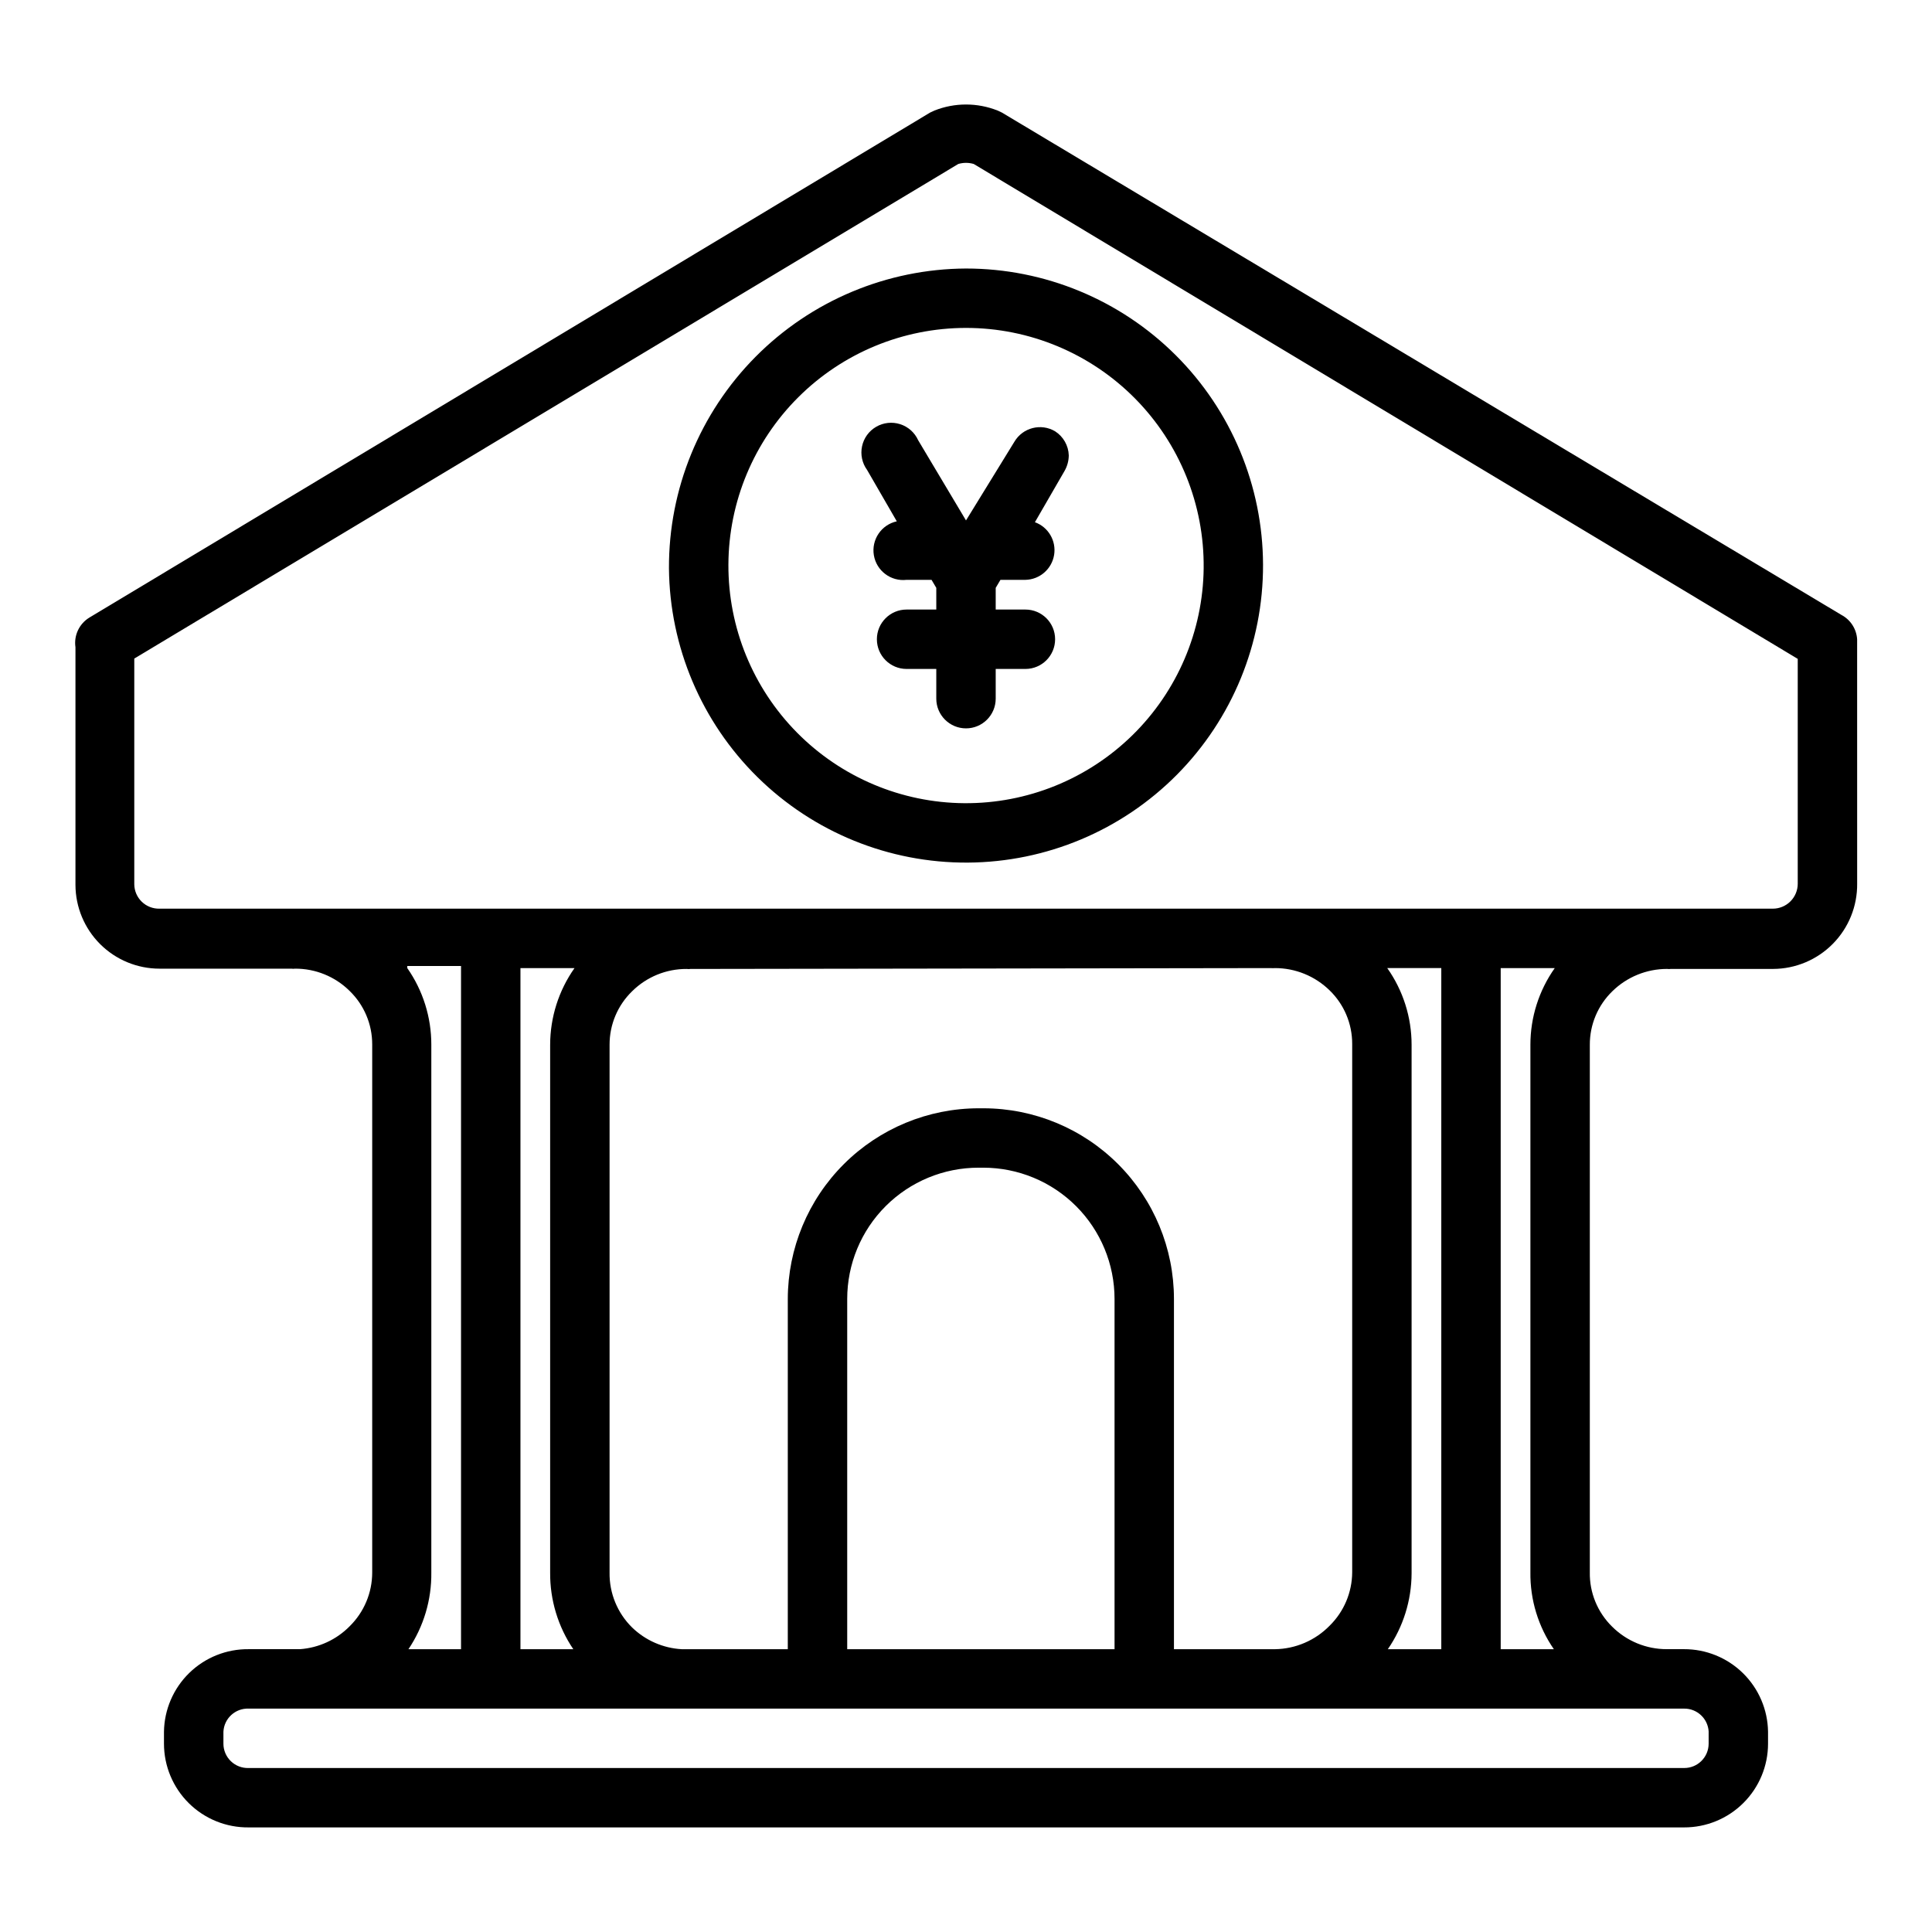 <?xml version="1.0" encoding="UTF-8"?>
<!-- Uploaded to: SVG Repo, www.svgrepo.com, Generator: SVG Repo Mixer Tools -->
<svg fill="#000000" width="800px" height="800px" version="1.1" viewBox="144 144 512 512" xmlns="http://www.w3.org/2000/svg">
 <g>
  <path d="m636.16 313.41c-0.176-2.731-1.754-5.176-4.172-6.453l-222.46-133.12-1.18-0.551c-5.363-2.121-11.328-2.121-16.691 0l-1.18 0.551-222.78 133.82c-2.703 1.641-4.16 4.742-3.699 7.871v62.977c0.02 5.894 2.375 11.543 6.551 15.703 4.176 4.16 9.832 6.496 15.727 6.496h34.953c0.312 0.047 0.629 0.047 0.941 0 5.422-0.035 10.637 2.09 14.484 5.902 3.836 3.719 5.996 8.832 5.984 14.172v139.96c-0.004 5.359-2.16 10.492-5.984 14.246-3.5 3.551-8.172 5.703-13.145 6.062h-13.617c-5.875-0.062-11.535 2.207-15.742 6.309-4.203 4.102-6.613 9.703-6.695 15.574v3.152c0 5.926 2.371 11.609 6.586 15.781 4.215 4.168 9.922 6.481 15.852 6.418h380.38c5.902 0.02 11.566-2.309 15.746-6.477 4.184-4.164 6.531-9.824 6.531-15.723v-3.152c-0.082-5.844-2.469-11.422-6.641-15.52-4.172-4.098-9.789-6.383-15.637-6.363h-4.566c-5.43 0.008-10.641-2.144-14.484-5.981-3.863-3.789-6-9-5.902-14.406v-139.81c-0.012-5.34 2.148-10.453 5.981-14.168 3.871-3.789 9.07-5.906 14.484-5.906 0.34 0.047 0.684 0.047 1.023 0h27.082c5.957-0.02 11.656-2.418 15.84-6.66 4.184-4.238 6.5-9.977 6.438-15.934zm-384.23 86.594h14.25v181.05h-13.934c4.031-6 6.144-13.082 6.059-20.309v-139.89c0.012-7.266-2.215-14.355-6.375-20.309zm259.86 181.05c4.07-5.906 6.266-12.902 6.297-20.074v-140.12c0-7.273-2.254-14.371-6.453-20.309h14.324v180.5zm-31.016-180.5c0.367 0.035 0.734 0.035 1.102 0 5.414-0.004 10.613 2.117 14.484 5.902 3.836 3.715 5.992 8.832 5.984 14.172v140.04c-0.027 5.332-2.18 10.43-5.984 14.168-3.82 3.902-9.023 6.137-14.484 6.219h-26.766v-92.812c0-13.387-5.312-26.23-14.773-35.707-9.461-9.477-22.297-14.809-35.684-14.828h-1.262c-13.41 0-26.273 5.32-35.762 14.797-9.492 9.477-14.832 22.328-14.855 35.738v92.812h-28.102c-4.93-0.273-9.598-2.312-13.148-5.746-3.902-3.832-6.062-9.094-5.981-14.562v-139.89c-0.012-5.34 2.148-10.453 5.981-14.168 3.852-3.816 9.066-5.941 14.484-5.906 0.316 0.047 0.633 0.047 0.945 0zm-41.406 180.5h-70.848v-92.812c0-9.227 3.664-18.078 10.191-24.602 6.523-6.523 15.375-10.191 24.602-10.191h1.258c9.23 0 18.078 3.668 24.605 10.191 6.523 6.523 10.191 15.375 10.191 24.602zm-143.43 0h-14.012v-180.5h14.328c-4.191 5.945-6.445 13.035-6.457 20.309v139.89c-0.059 7.234 2.082 14.32 6.141 20.309zm300.87 21.883v3.152c0 3.562-2.891 6.453-6.457 6.453h-380.45c-1.754 0.062-3.457-0.586-4.719-1.805s-1.977-2.894-1.973-4.648v-3.152c0.168-3.531 3.152-6.273 6.691-6.137h380.38c3.477-0.047 6.363 2.668 6.535 6.137zm-41.016-21.883h-14.09v-180.5h14.328c-4.199 5.938-6.457 13.035-6.457 20.309v139.81c-0.094 7.277 2.078 14.402 6.219 20.387zm64.629-202.86c0 1.754-0.695 3.438-1.938 4.676-1.238 1.242-2.922 1.938-4.676 1.938h-427.53c-1.746 0.043-3.438-0.617-4.695-1.828-1.258-1.215-1.977-2.879-1.996-4.625v-59.828l218.37-131.07c1.336-0.395 2.758-0.395 4.094 0l218.37 131.15z"/>
  <path d="m321.28 294.59c0.188 20.836 8.629 40.746 23.473 55.367 14.844 14.625 34.879 22.766 55.715 22.641 20.84-0.125 40.773-8.504 55.441-23.305s22.871-34.812 22.809-55.648c-0.062-20.836-8.383-40.797-23.137-55.512-14.758-14.711-34.742-22.973-55.578-22.973-20.969 0.102-41.039 8.527-55.801 23.422-14.762 14.895-23.004 35.039-22.922 56.008zm141.7 0h0.004c-0.188 16.66-6.973 32.566-18.863 44.234-11.891 11.672-27.922 18.156-44.582 18.031s-32.594-6.848-44.309-18.695c-11.715-11.848-18.258-27.852-18.195-44.516 0.062-16.66 6.723-32.617 18.527-44.375 11.801-11.762 27.781-18.363 44.445-18.367 16.824 0 32.949 6.731 44.781 18.695 11.832 11.965 18.383 28.164 18.195 44.992z"/>
  <path d="m400 281.92-12.676-21.254c-0.918-2.031-2.652-3.578-4.773-4.254-2.121-0.68-4.43-0.43-6.356 0.691-1.926 1.117-3.289 3-3.746 5.18-0.461 2.18 0.023 4.453 1.336 6.254l7.871 13.617v0.004c-4.094 0.898-6.766 4.852-6.074 8.988 0.695 4.133 4.508 7 8.672 6.519h6.613l1.258 2.125v5.746h-7.871c-4.348 0-7.871 3.523-7.871 7.871s3.523 7.871 7.871 7.871h7.871v7.871c0 4.348 3.527 7.875 7.875 7.875s7.871-3.527 7.871-7.875v-7.871h7.871c4.348 0 7.871-3.523 7.871-7.871s-3.523-7.871-7.871-7.871h-7.871v-5.746l1.258-2.125h6.613c3.793-0.078 6.988-2.852 7.606-6.59 0.617-3.742-1.52-7.391-5.086-8.684l7.871-13.617c0.711-1.25 1.09-2.66 1.102-4.094-0.082-2.594-1.438-4.977-3.621-6.379-3.738-2.215-8.566-0.98-10.785 2.758z"/>
 </g>
</svg>